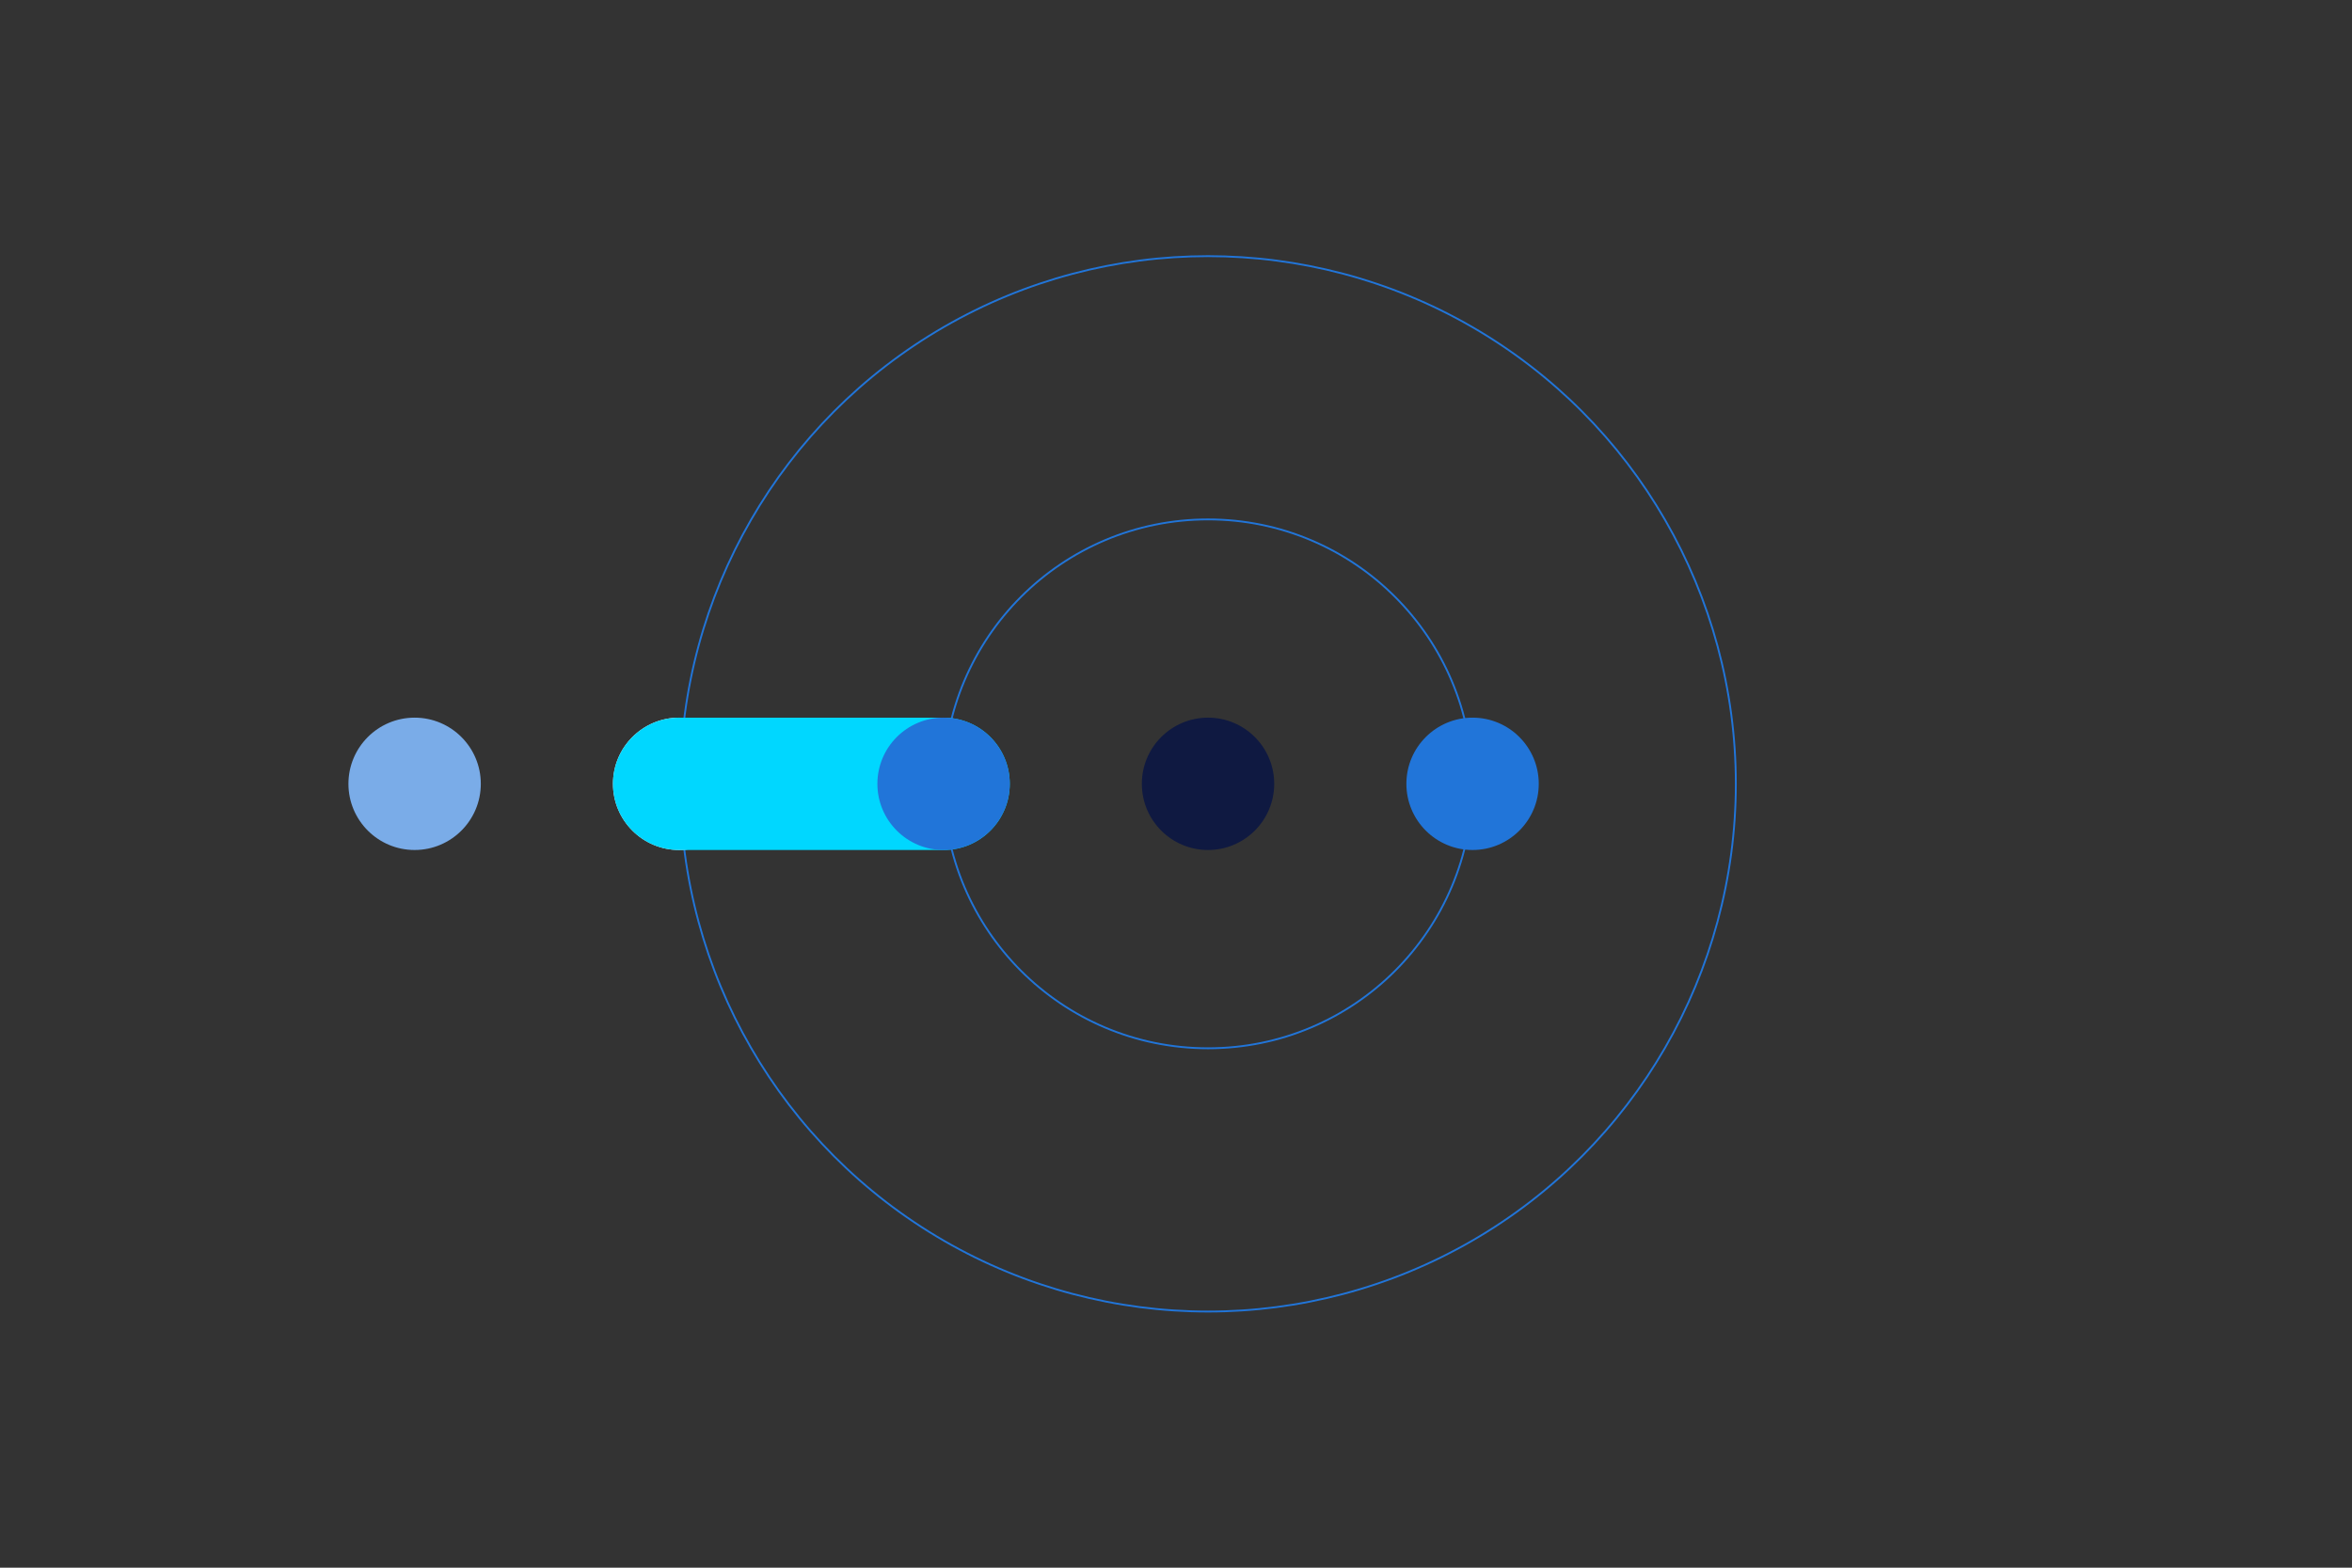 <?xml version="1.0" encoding="UTF-8"?><svg id="Design" xmlns="http://www.w3.org/2000/svg" viewBox="0 0 1275 850"><rect x="0" y="0" width="1275" height="850" fill="#333333" stroke="none"/><defs><style>.cls-1{fill:none;stroke:#2175d9;}.cls-2{fill:#7aace8;}.cls-2,.cls-3,.cls-4,.cls-5,.cls-6{stroke-width:0px;}.cls-3{fill:#0f1941;}.cls-4{fill:#2175d9;}.cls-5{fill:#fff;}.cls-6{fill:#00d7ff;}</style></defs><path class="cls-2" d="m224.76,389.11c19.82,0,35.88,16.07,35.88,35.88s-16.07,35.88-35.88,35.88-35.88-16.07-35.88-35.88,16.07-35.88,35.88-35.88"/><path class="cls-3" d="m654.86,389.11c19.82,0,35.88,16.07,35.88,35.88s-16.07,35.88-35.88,35.88-35.88-16.07-35.88-35.88,16.07-35.88,35.88-35.88"/><circle class="cls-1" cx="654.86" cy="425" r="143.38"/><circle class="cls-1" cx="654.86" cy="425" r="286.12"/><path class="cls-4" d="m798.27,389.11c19.82,0,35.88,16.07,35.88,35.88s-16.07,35.88-35.88,35.88-35.88-16.07-35.88-35.88,16.07-35.88,35.88-35.88"/><path class="cls-5" d="m368.17,389.11c19.82,0,35.88,16.07,35.88,35.88s-16.07,35.88-35.88,35.88-35.88-16.07-35.88-35.88,16.07-35.88,35.88-35.88"/><path class="cls-6" d="m368.17,460.88h143.34c19.82,0,35.88-16.07,35.88-35.88s-16.07-35.88-35.88-35.88h-143.34c-19.82,0-35.89,16.07-35.89,35.88s16.07,35.88,35.89,35.88"/><path class="cls-4" d="m511.51,389.11c19.82,0,35.88,16.07,35.88,35.88s-16.07,35.88-35.88,35.88-35.88-16.07-35.88-35.88,16.07-35.88,35.88-35.88"/></svg>